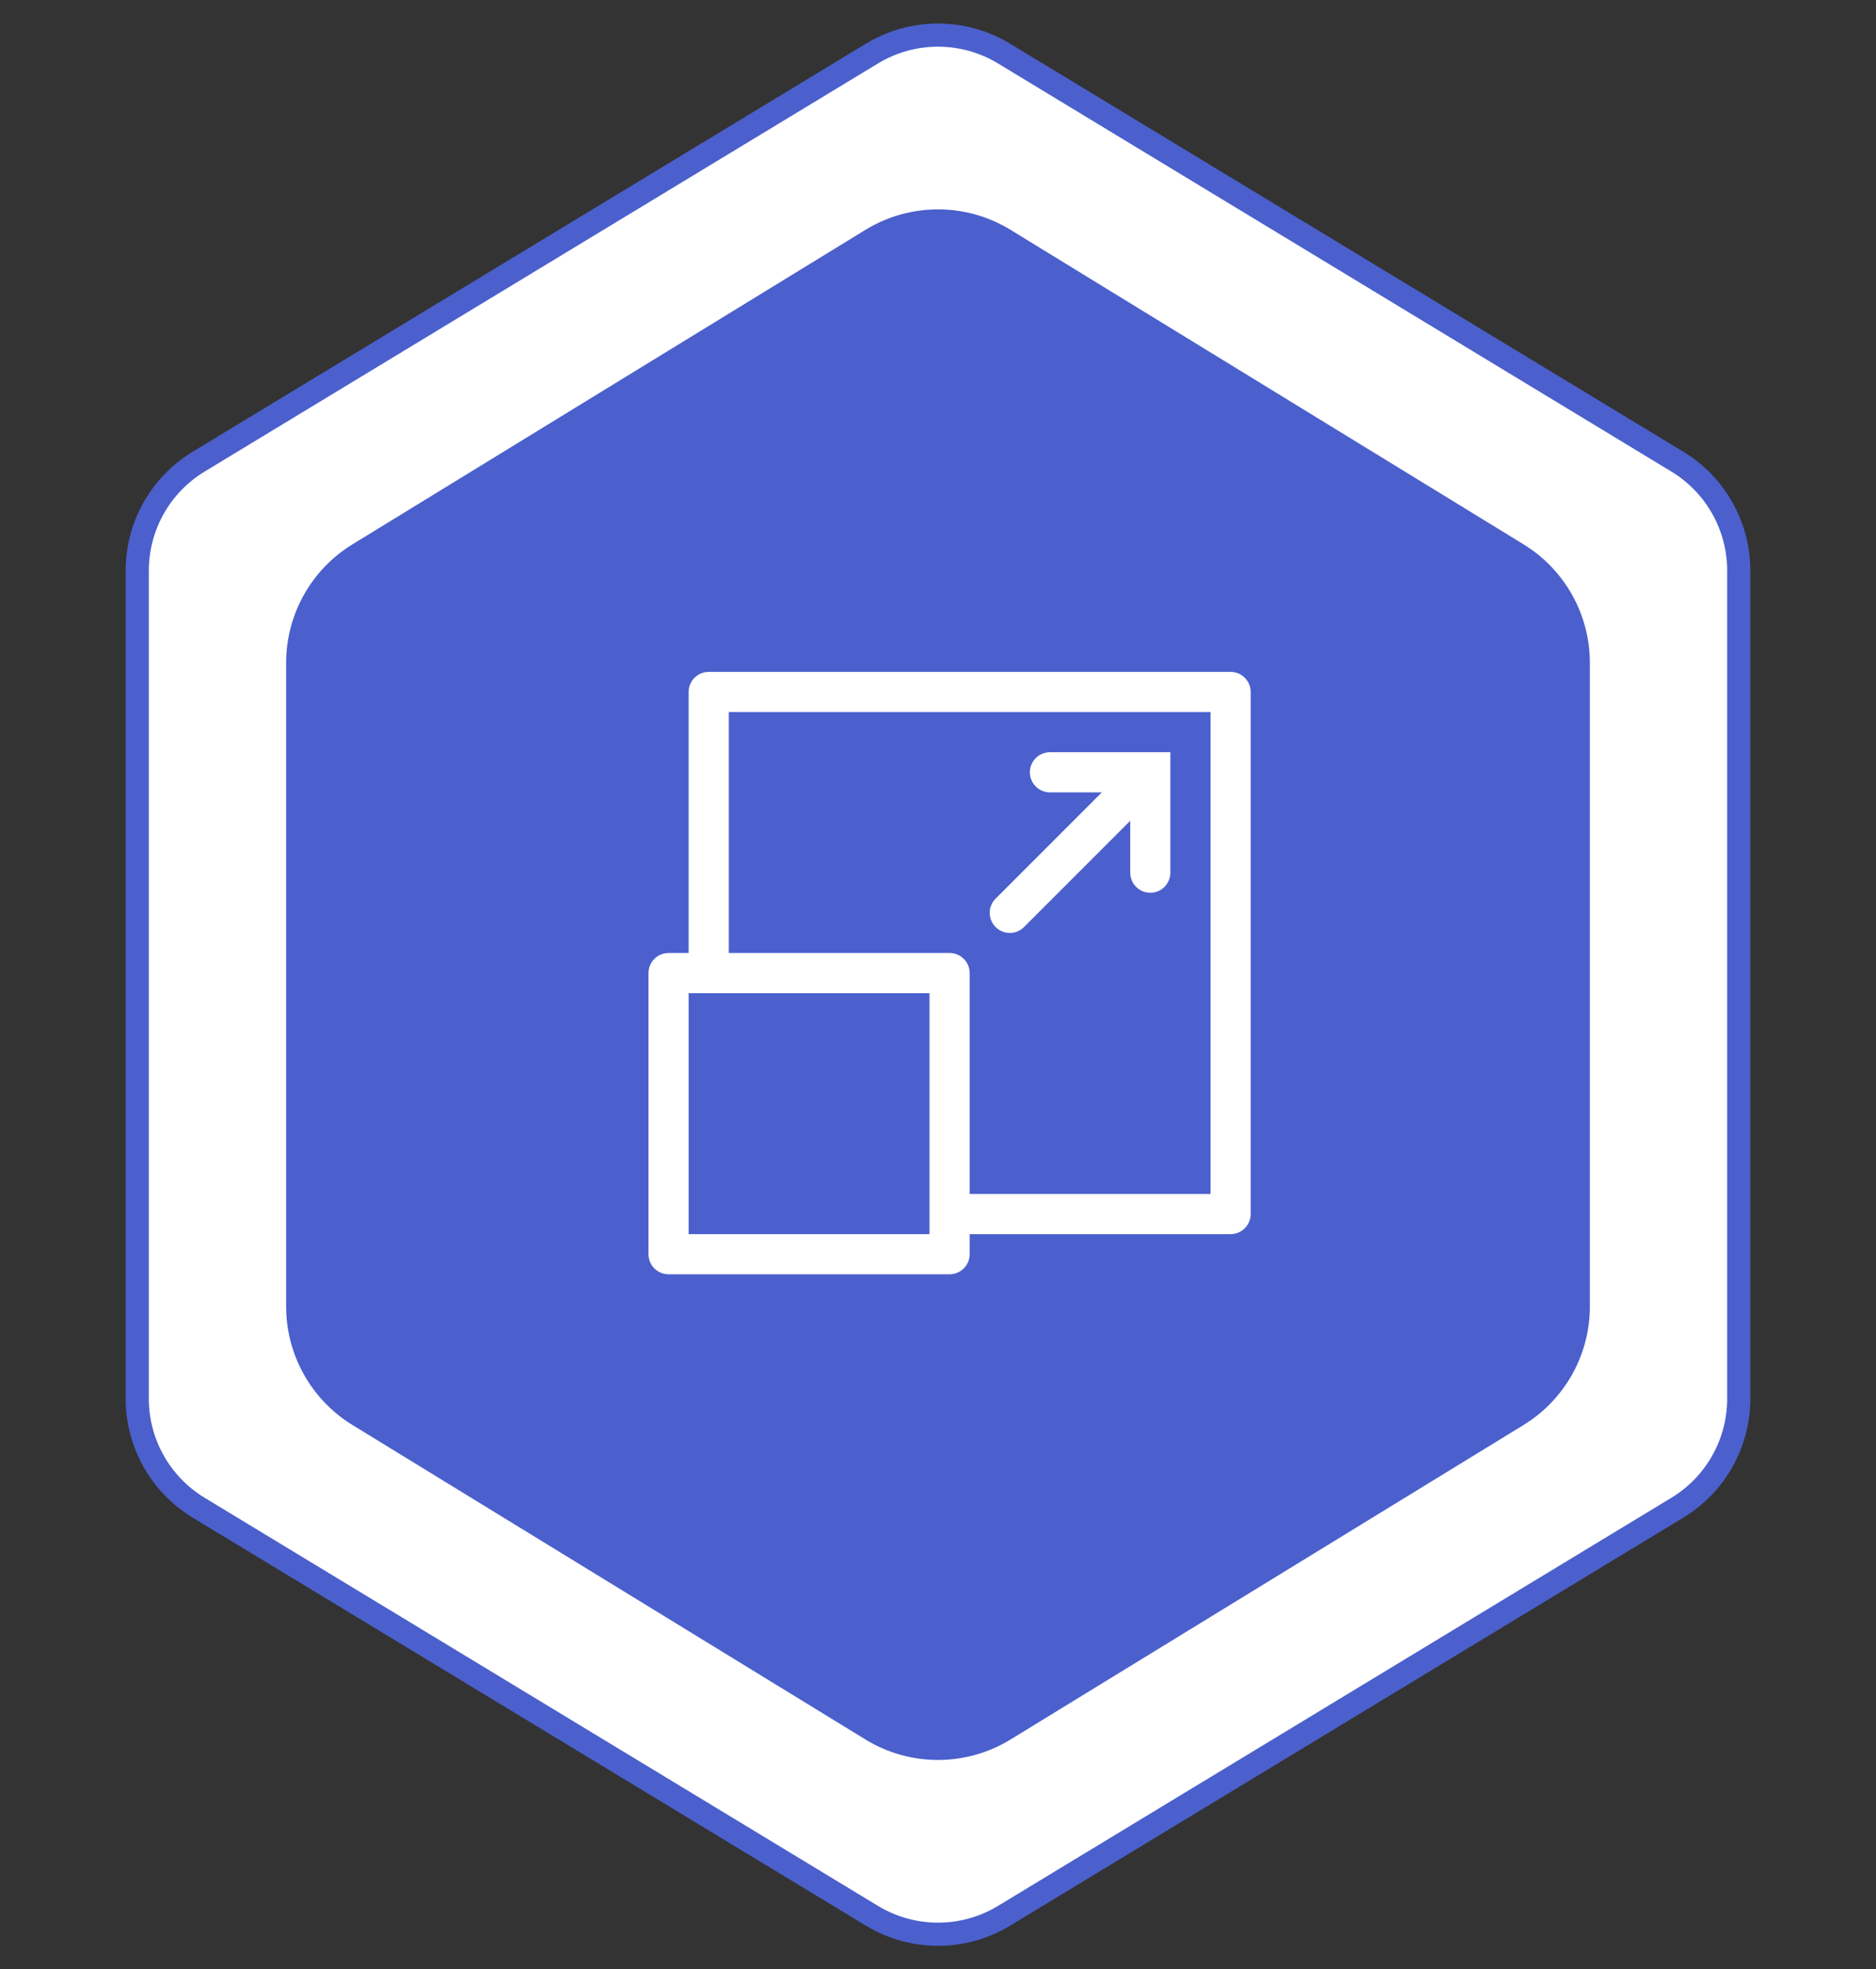 <svg width="81" height="85" viewBox="0 0 81 85" fill="none" xmlns="http://www.w3.org/2000/svg">
<rect x="0" y="0" width="81" height="85" fill="#333333" stroke="none"/>
<path d="M37.65 2.311C39.402 1.25 41.598 1.25 43.35 2.311L72.424 19.926C74.069 20.923 75.074 22.707 75.074 24.63V60.37C75.074 62.293 74.069 64.077 72.424 65.074L43.35 82.689C41.598 83.75 39.402 83.75 37.65 82.689L8.576 65.074C6.931 64.077 5.926 62.293 5.926 60.37V24.63C5.926 22.707 6.931 20.923 8.576 19.926L37.65 2.311Z" fill="white" stroke="#4B60CD"/>
<path d="M37.365 9.922C39.289 8.742 41.711 8.742 43.635 9.922L65.781 23.494C67.561 24.585 68.646 26.523 68.646 28.61V56.39C68.646 58.477 67.561 60.415 65.781 61.506L43.635 75.078C41.711 76.258 39.289 76.258 37.365 75.078L15.219 61.506C13.439 60.415 12.354 58.477 12.354 56.39V28.61C12.354 26.523 13.439 24.585 15.219 23.494L37.365 9.922Z" fill="#4B60CD"/>
<g clip-path="url(#clip0_1129_467)">
<path d="M53.133 29H30.6C30.121 29 29.733 29.388 29.733 29.867V41.133H28.867C28.388 41.133 28 41.521 28 42V54.133C28 54.612 28.388 55 28.867 55H41C41.479 55 41.867 54.612 41.867 54.133V53.267H53.133C53.612 53.267 54 52.879 54 52.4V29.867C54 29.388 53.612 29 53.133 29ZM40.133 53.267H29.733V42.867H40.133V53.267ZM52.267 51.533H41.867V42C41.867 41.521 41.479 41.133 41 41.133H31.467V30.733H52.267V51.533Z" fill="white"/>
<path d="M43.6 40.267C43.83 40.267 44.05 40.175 44.213 40.013L48.8 35.425V37.666C48.8 38.145 49.188 38.533 49.667 38.533C50.145 38.533 50.533 38.145 50.533 37.666V32.467H45.333C44.855 32.467 44.467 32.855 44.467 33.333C44.467 33.812 44.855 34.2 45.333 34.2H47.574L42.987 38.787C42.649 39.126 42.649 39.674 42.987 40.013C43.15 40.175 43.37 40.267 43.6 40.267Z" fill="white"/>
</g>
<defs>
<clipPath id="clip0_1129_467">
<rect width="26" height="26" fill="white" transform="translate(28 29)"/>
</clipPath>
</defs>
</svg>
